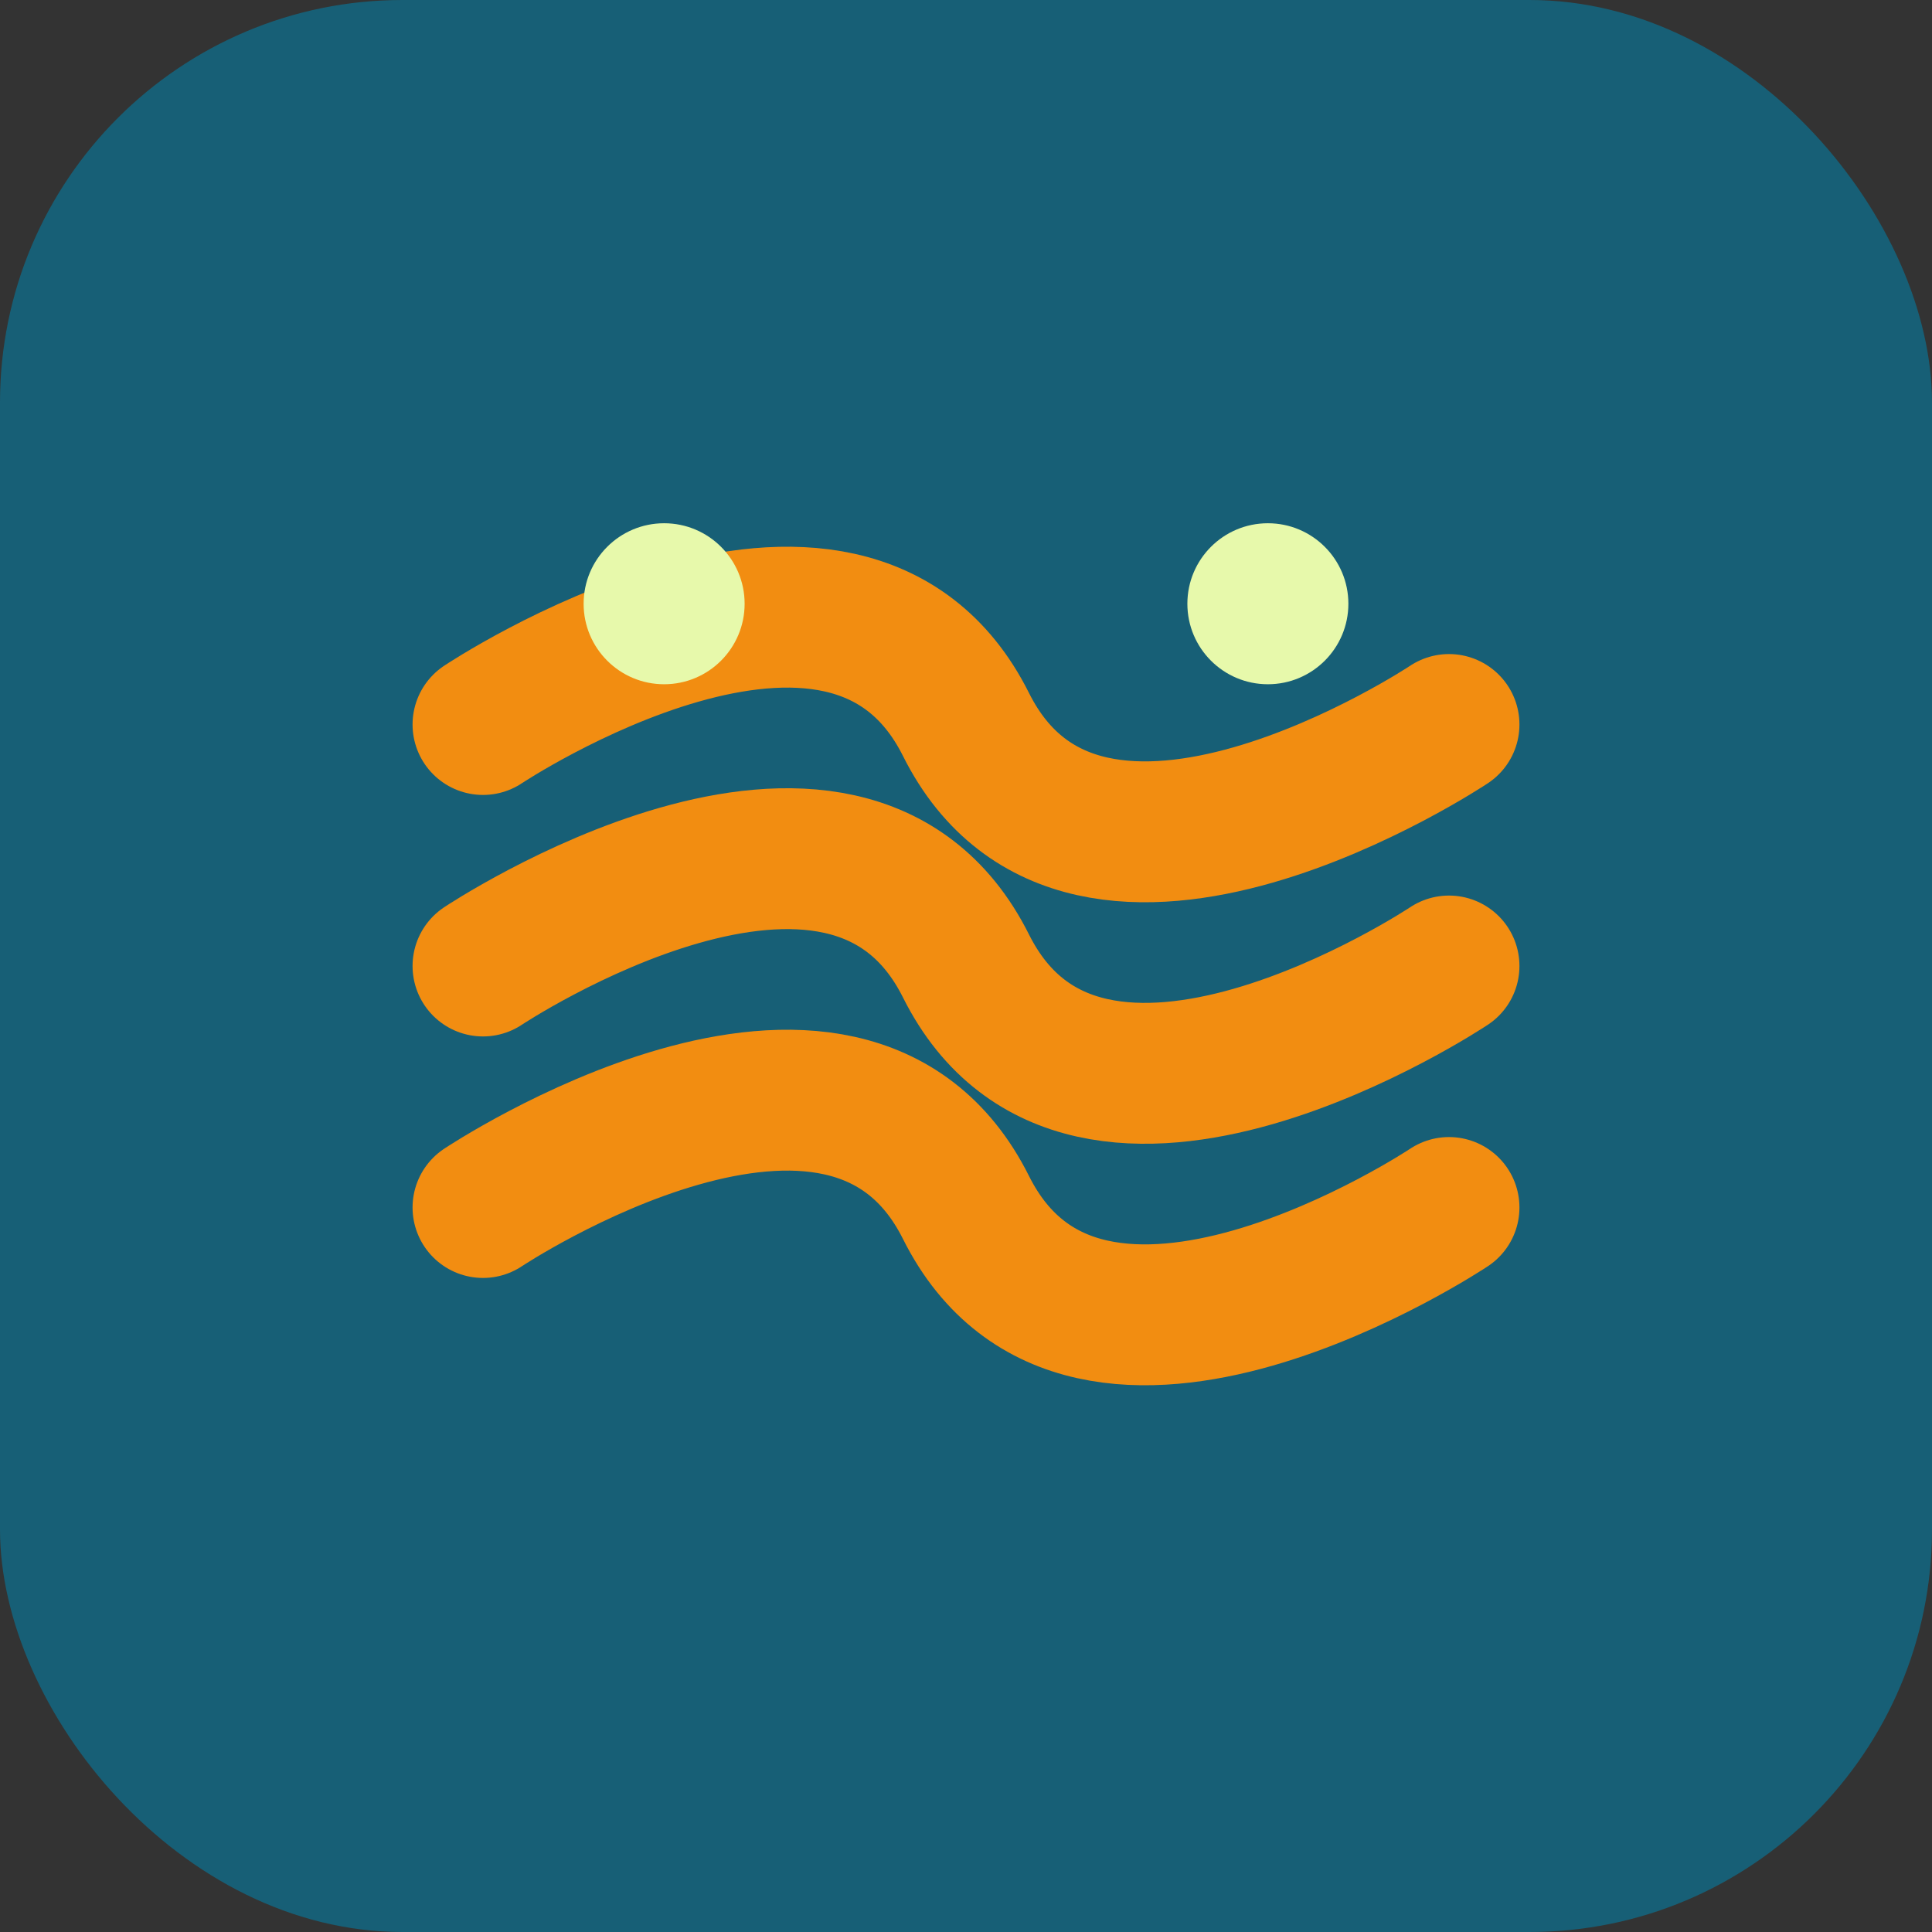 <?xml version="1.0" encoding="UTF-8" standalone="no"?>
<svg width="192" height="192" viewBox="0 0 192 192" fill="none" xmlns="http://www.w3.org/2000/svg">
  <rect x="0" y="0" width="192" height="192" fill="#333333" stroke="none"/>
  <!-- Square background with rounded corners -->
  <rect width="192" height="192" rx="40" fill="#125C73"/>
  
  <!-- Wave patterns representing AI image generation -->
  <path d="M48,72 C48,72 84,48 96,72 C108,96 144,72 144,72" 
        stroke="#F28B0C" stroke-width="14" stroke-linecap="round" fill="none"/>
  
  <path d="M48,96 C48,96 84,72 96,96 C108,120 144,96 144,96" 
        stroke="#F28B0C" stroke-width="14" stroke-linecap="round" fill="none"/>
  
  <path d="M48,120 C48,120 84,96 96,120 C108,144 144,120 144,120" 
        stroke="#F28B0C" stroke-width="14" stroke-linecap="round" fill="none"/>
  
  <!-- Accent dots -->
  <circle cx="66" cy="60" r="8" fill="#E7F9A9"/>
  <circle cx="126" cy="60" r="8" fill="#E7F9A9"/>
  
  <!-- Subtle gradient overlay -->
  <rect width="192" height="192" rx="40" fill="url(#gradientOverlay)" fill-opacity="0.2"/>
  
  <!-- Define gradients -->
  <defs>
    <linearGradient id="gradientOverlay" x1="0" y1="0" x2="192" y2="192">
      <stop offset="0%" stop-color="#FFFFFF" stop-opacity="0.1"/>
      <stop offset="100%" stop-color="#000000" stop-opacity="0.1"/>
    </linearGradient>
  </defs>
</svg>
